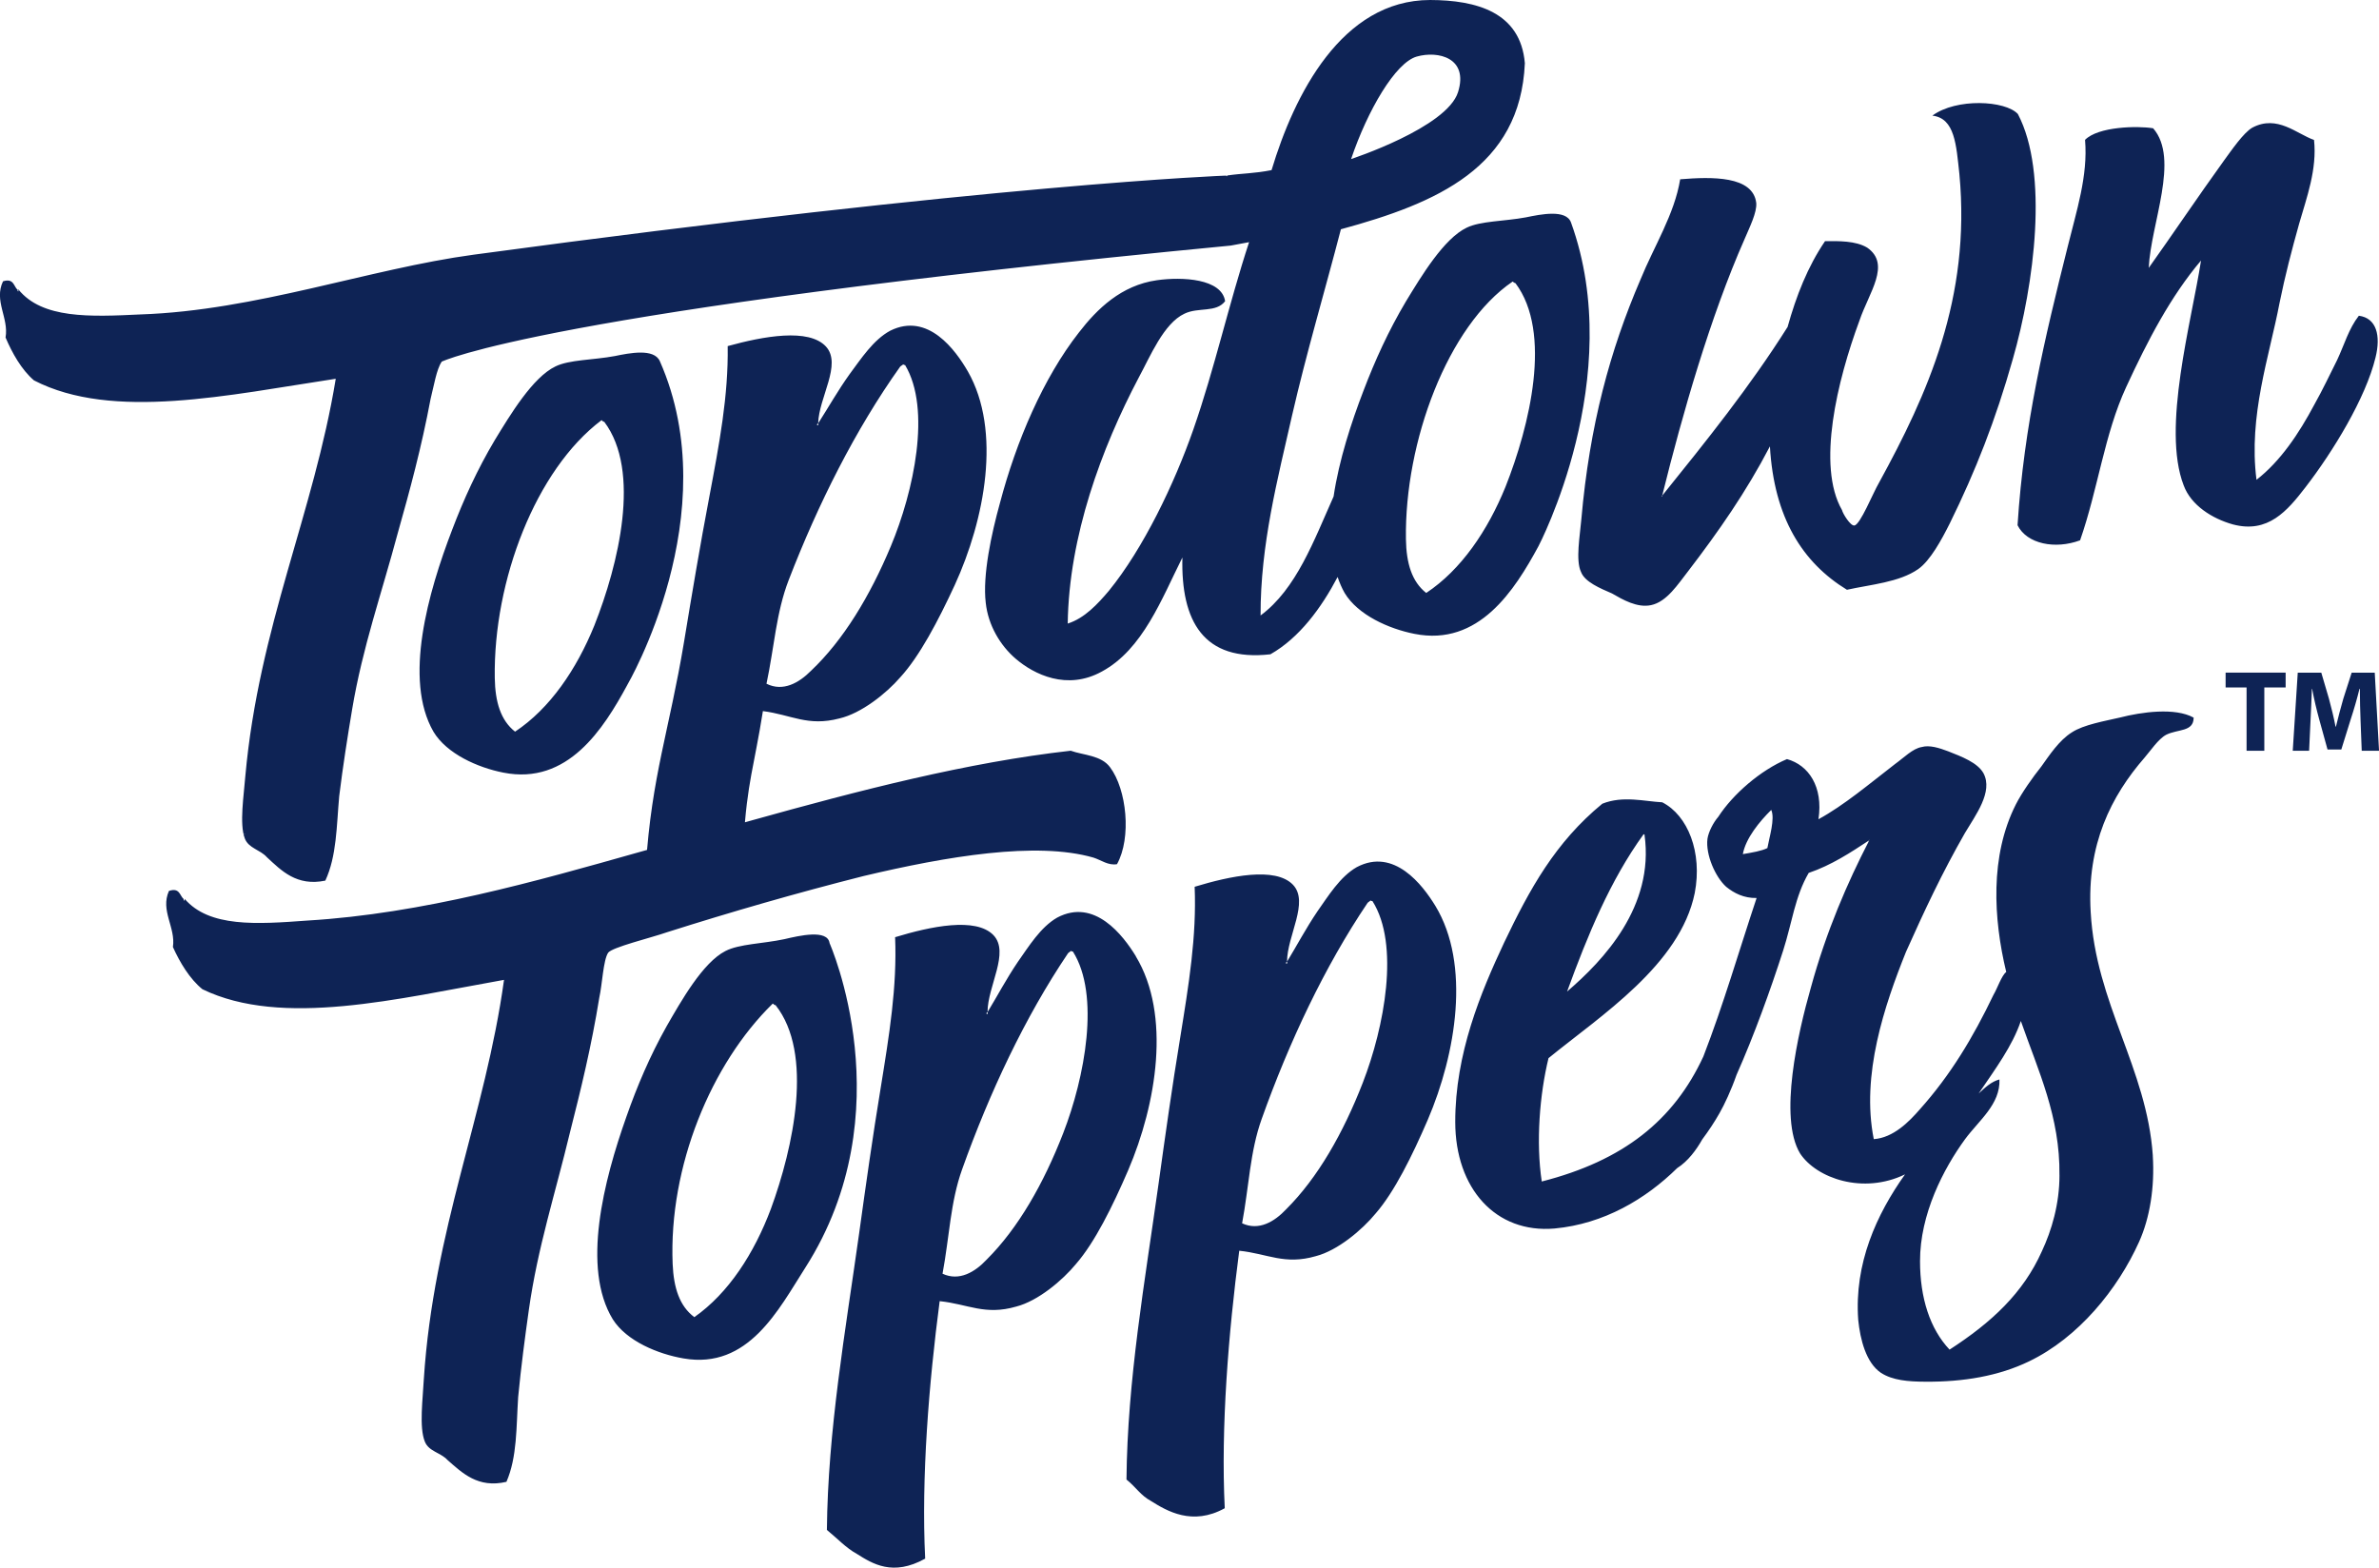 <?xml version="1.0" encoding="UTF-8"?>
<svg id="Layer_2" data-name="Layer 2" xmlns="http://www.w3.org/2000/svg" viewBox="0 0 599.16 394.87">
  <defs>
    <style>
      .cls-1 {
        fill: #0e2355;
        stroke-width: 0px;
      }
    </style>
  </defs>
  <g id="Layer_1-2" data-name="Layer 1">
    <path class="cls-1" d="m4.68,72.96l-.24.03s.25-.28.24-.03Zm153.3,99.59c-5.96,10.99-14.98,25.31-31.24,22.06-6.41-1.26-14.24-4.74-17.57-10.3-7.59-13.17-1.36-35.06,4.72-50.9,2.91-7.66,6.32-15.14,10.71-22.53,3.87-6.34,9.55-15.84,15.31-18.59,3.51-1.71,9.45-1.58,14.92-2.6,3.73-.77,9.9-2,11.35,1.28,17.02,38.53-8.2,81.57-8.2,81.57Zm-5.79-66.3c-.25.04-.24-.21-.49-.17q0-.24-.24-.21c-16.49,12.43-27.23,40.33-26.85,64.91.1,6.02,1.47,10.65,5.11,13.52,8.81-5.84,15.49-15.72,19.97-26.74,6.07-15.35,11.85-38.87,2.5-51.3Zm-40.97-15.09c-1.28,1.87-1.95,6.06-2.77,9.31-2.28,12.16-5.27,23.21-8.26,33.77-4.09,15.31-8.88,28.79-11.49,44.37-1.16,6.92-2.33,14.34-3.27,21.95-.68,7.58-.62,15.06-3.49,21.26-7.22,1.51-11.08-2.53-14.71-5.88-1.69-1.93-4.65-2.24-5.58-4.76-1.39-3.67-.23-10.83.14-15.71,3.41-37.67,17.23-66.19,22.77-100.06-26.83,4.05-56.2,10.64-76,.41-3.15-2.69-5.52-6.94-7.16-10.81.86-4.95-2.99-9.23-.64-14.15,2.74-.87,2.69,1.31,3.66,2.13v.24c.23.45.24-.03.24-.28,6.01,7.36,17.9,6.87,30.79,6.25,28.99-.98,57.55-11.49,83.79-15.04,132.11-17.89,189.59-19.93,189.59-19.93,0,.24.24.21.25-.03,3.98-.57,6.7-.47,11.17-1.35C325.92,23.94,337.9.02,360.18,0c11.63.04,22.77,3.02,23.86,15.92-1.14,26.24-22.16,35.26-46.33,41.83-4.1,15.79-8.69,31.17-12.3,46.9-3.61,15.96-7.98,32.52-7.93,50.38,9.04-6.69,13.44-18.92,18.39-29.97,1.36-9.14,4.45-18.63,7.51-26.59,2.91-7.66,6.31-15.14,10.7-22.53,3.87-6.35,9.55-15.84,15.31-18.59,3.51-1.71,9.45-1.58,14.91-2.6,3.73-.77,10.13-2.09,11.36,1.28,14.16,39.05-8.2,81.57-8.2,81.57-5.96,10.99-14.98,25.31-31.24,22.06-6.4-1.26-14.24-4.74-17.57-10.3-.72-1.26-1.29-2.62-1.77-4.02-4.08,7.76-9.63,15.34-16.92,19.47-16.88,1.92-22.56-8.38-22.17-24.38-5.21,10.4-9.98,23.15-20.26,28.71-8.79,4.87-17.1.74-21.7-3.19-3.88-3.31-6.97-8.43-7.57-14.14-.82-6.88,1.42-17.34,3.59-25.14,4.1-15.55,10.93-31.49,19.87-42.91,4.6-5.97,10.69-11.9,19.63-13.17,6.46-.92,16.35-.39,17.2,5.28-2.3,2.98-6.72,1.44-10.23,3.14-5.26,2.44-8.68,10.89-11.54,16.13-9.35,17.75-17.57,39.92-17.87,61.93,4.24-1.33,7.55-4.93,10.35-8.23,8.68-10.65,16.51-26.97,21.3-40.69,5.33-15.25,8.95-31.7,14.03-47.15l-4.62.86c-173.31,16.64-198.77,29.26-198.77,29.26Zm270.45-19.84c-.25.03-.24-.21-.49-.17q0-.24-.24-.21c-16.31,11.1-27.23,40.33-26.85,64.9.1,6.02,1.47,10.66,5.11,13.52,8.81-5.84,15.49-15.72,19.97-26.74,6.07-15.35,11.85-38.87,2.5-51.3Zm16.52,72.75c.93,2.52,4.85,4.14,7.79,5.41,2.69,1.55,6.35,3.69,9.83,2.95,3.98-.81,6.81-5.31,9.37-8.57,7.67-10.02,14.6-19.94,20.58-31.42,1.04,17.96,8.19,29.26,19.4,36.12,5.98-1.33,13.16-1.87,17.95-5.21,3.02-2.12,5.87-7.35,7.95-11.51,6.52-13.24,11.53-26.03,15.87-41.37,5.42-18.88,9.08-46.92,1.28-61.75-3.13-3.42-15.49-4.07-21.54.41,5.68.64,6.01,7.36,6.81,14.73,2.94,31.21-8.05,55.47-20.24,77.73-1.55,2.63-4.71,10.57-6.21,10.78-.99.14-2.9-2.97-3.12-3.9-6.41-11.16-1.17-32.67,4.4-47.71,2.4-7.1,8.02-14.18,1.94-18.39-2.93-1.75-7.14-1.64-10.6-1.63-4.37,6.41-7.27,13.83-9.44,21.62-9.53,15.12-20.51,28.75-31.49,42.38-.01.48-.5.31,0,0v-.24c4.96-20.02,12-44.68,20.65-64.26,1.31-3.08,3.14-6.72,2.95-9.11-.82-6.88-11.22-6.62-19.16-5.97-1.46,8.9-6.6,16.87-10.03,25.33-7.62,17.74-12.78,36.59-14.86,60.3-.35,4.15-1.49,10.35-.08,13.29Zm195.89-64.53c-2.55,3.26-3.64,7.28-5.47,11.16-1.83,3.64-3.65,7.52-5.72,11.19-3.89,7.31-8.52,14.25-14.58,18.97-2.08-16.13,3.25-31.13,5.8-44.53,1.41-6.96,3.05-13.23,4.95-20.02,1.89-6.55,4.54-13.68,3.74-21.06-4.42-1.55-9.25-6.41-15.52-3.11-2.26,1.28-5.34,5.83-7.13,8.26-6.41,8.88-13.6,19.56-18.98,27.08.52-11.18,7.86-27.43,1.11-35.17-3.94-.65-13.85-.45-17.15,2.92.77,9.07-2.17,17.94-4.38,26.94-5.77,23.03-11.01,44.78-12.62,70.13,2.36,4.74,9.5,6.13,15.75,3.8,4.53-12.96,6.11-26.7,11.6-38.59,5.49-11.89,11.21-22.84,18.86-31.89-2.36,15.31-9.95,42.22-4.37,56.64,1.86,5.05,7.22,8.39,12.38,9.83,8.85,2.36,13.7-3.39,18.3-9.36,6.9-8.95,15.16-22.44,17.64-32.69,1.37-5.51.25-9.93-4.2-10.51ZM162.66,218.14c1.46-22.64,5.93-34.28,9.62-56.47,2.04-12.36,4.07-24.48,6.34-36.4,2.57-13.64,4.84-25.56,4.65-38.09,8.98-2.48,20.41-4.59,24.75.11,4.1,4.49-1.8,12.81-1.96,19.35-.75.35.22.93,0,0,2.57-3.99,4.9-8.18,7.98-12.48,2.82-3.78,5.9-8.56,10.17-10.86,9.52-4.73,16.46,4.91,19.55,10.26,8.54,14.97,4.27,37.3-3.31,53.83-4.19,9.05-8.86,17.92-13.69,23.19-3.57,4.13-9.88,9.13-15.36,10.39-7.97,2.1-12.11-.94-19.26-1.85-2.16,13.73-4.01,18.05-4.86,32.74m5.77-39.63c4.16,2.07,8.17-.2,11.22-3.28,8.11-7.67,14.82-18.76,20.08-31.34,5.79-13.86,10.26-34.54,3.6-45.66q-.25.04-.49-.17c-.25.28-.5.31-.76.59-11.28,15.85-20.66,34.57-28.06,53.73-3.17,8.18-3.64,16.93-5.6,26.15ZM340.28,40.06s24.12-7.9,26.93-16.85c2.72-8.66-5.02-10.49-10.4-8.96-5.38,1.53-12.38,13.54-16.53,25.81Zm-151.1,166.63c27.38-7.65,54.54-14.67,80.48-17.59,3.22,1.15,7.67,1.13,9.9,4.15,4.21,5.59,5.46,17.75,1.76,24.43-2.23.38-3.96-1.03-5.94-1.66-14.36-4.13-36.87-.34-57.9,4.65-17.07,4.33-33.15,8.97-49.48,14.15-3.96,1.39-13.85,3.78-14.84,5.17-1.24,1.9-1.48,8-2.22,11.28-1.97,12.21-4.68,23.33-7.39,33.97-3.7,15.41-8.14,29-10.35,44.65-.98,6.95-1.97,14.39-2.7,22.03-.49,7.6-.23,15.07-2.95,21.34-7.17,1.69-11.14-2.25-14.85-5.5-1.73-1.89-4.7-2.12-5.7-4.62-1.48-3.63-.5-10.82-.26-15.71,2.44-37.74,15.52-66.61,20.2-100.61-26.72,4.74-55.91,12.08-75.96,2.36-3.22-2.61-5.7-6.8-7.43-10.63.74-4.97-3.23-9.15-1-14.13,2.72-.94,2.72,1.24,3.71,2.04v.24c.25.45.25-.04.25-.28,6.19,7.2,18.07,6.41,30.94,5.46,28.95-1.72,57.89-9.99,83.37-17.19,1.3-.37,2.61-.73,3.92-1.1m-103.31-3.48l.25-.03c0-.24-.25.03-.25.03Zm141.39,109.21c-6.73,10.54-14.33,25.68-30.66,22.86-6.44-1.1-14.35-4.37-17.82-9.85-7.93-12.97-2.26-35.01,3.41-51,2.71-7.73,5.92-15.3,10.12-22.79,3.7-6.44,9.14-16.08,14.83-18.98,3.46-1.8,9.4-1.83,14.84-2.99,3.71-.87,10.89-2.56,11.39.99,0,0,18.93,42.53-6.11,81.76Zm-7.49-66.13c-.25.04-.25-.2-.49-.16q0-.24-.25-.2c-15.49,15.13-26.19,41.02-25.18,65.57.26,6.02,1.74,10.61,5.46,13.38,8.65-6.06,15.08-16.11,19.27-27.24,5.68-15.5,10.85-39.16,1.19-51.35Zm90.73-12.3c8.92,14.74,5.23,37.18-1.93,53.9-3.95,9.15-8.4,18.14-13.09,23.54-3.46,4.22-9.64,9.38-15.08,10.78-7.92,2.3-12.13-.62-19.3-1.36-2.7,20.58-4.66,44.42-3.65,64.86-8.16,4.53-13.25,1.29-17.21-1.2-2.72-1.48-5.06-4.02-7.54-6.03.23-25.01,4.65-50,8.1-74.57,1.72-12.41,3.44-24.58,5.41-36.55,2.22-13.7,4.18-25.67,3.67-38.19,8.91-2.71,20.29-5.11,24.75-.53,4.21,4.38-1.48,12.85-1.47,19.4-.74.37.25.93,0,0,2.47-4.05,4.69-8.31,7.66-12.69,2.72-3.85,5.68-8.71,9.89-11.12,9.4-4.98,16.59,4.48,19.81,9.75Zm-15.84-1.21q-.25.04-.5-.16c-.25.28-.49.33-.74.61-10.87,16.13-19.76,35.09-26.67,54.43-2.96,8.26-3.2,17.02-4.93,26.28,4.21,1.96,8.17-.41,11.13-3.57,7.91-7.88,14.34-19.14,19.27-31.85,5.43-14,9.37-34.79,2.43-45.74Zm91.29-11.49c8.92,14.74,5.23,37.18-1.93,53.9-3.95,9.15-8.4,18.14-13.09,23.54-3.46,4.22-9.64,9.38-15.08,10.78-7.92,2.3-12.13-.62-19.3-1.36-2.7,20.58-4.66,44.42-3.65,64.86-8.16,4.52-14.57.69-18.53-1.79-2.72-1.48-3.74-3.43-6.22-5.44.22-25.01,4.65-49.99,8.09-74.57,1.72-12.41,3.44-24.58,5.41-36.55,2.22-13.71,4.18-25.67,3.67-38.19,8.91-2.71,20.29-5.11,24.74-.53,4.21,4.38-1.47,12.85-1.47,19.4-.74.37.25.93,0,0,2.47-4.05,4.69-8.3,7.66-12.69,2.72-3.85,5.68-8.71,9.89-11.12,9.4-4.98,16.58,4.48,19.81,9.76Zm-15.84-1.21q-.25.04-.5-.16c-.24.28-.49.33-.74.61-10.87,16.13-19.76,35.08-26.67,54.43-2.96,8.26-3.2,17.02-4.93,26.28,4.21,1.96,8.16-.4,11.13-3.57,7.91-7.88,14.33-19.14,19.27-31.85,5.43-14.01,9.37-34.79,2.43-45.74Zm196.52,64.13c.5,7.92-.73,15.64-3.44,21.67-5.43,12.07-15.32,24.15-27.69,30.12-7.66,3.71-16.57,5.22-26.22,5.14-4.21-.02-8.17-.32-11.14-2.25-3.71-2.53-5.2-8.34-5.7-13.34-1.02-14.17,4.59-26.53,11.79-36.64-10.55,5.13-22.3,1-26.43-5.26-5.45-9.02-.52-30.45,2.68-41.66,3.95-14.48,9.38-26.79,14.57-36.88v-.24c.49-.33,0-.24,0,0-4.45,2.93-9.4,6.19-15.08,8.11-3.46,5.92-4.2,12.58-6.42,19.51-3.19,9.93-7.35,21.45-11.76,31.37-1.33,3.82-3.05,7.49-4.28,9.63-1.24,2.2-2.71,4.42-4.35,6.62-1.47,2.61-3.58,5.5-6.32,7.23-7.93,7.8-18.47,14.06-30.87,15.21-14.85,1.29-25-10.1-25.02-26.82-.02-17.21,6.4-32.6,12.33-45.23,6.42-13.45,12.84-25.19,24.71-34.95,5.2-2.09,10.64-.58,15.09-.36,6.44,3.28,10.16,12.59,8.19,22.86-3.69,18.08-23.72,30.9-36.83,41.59-2.22,9.1-3.2,21.14-1.7,31.07,20.51-5.24,33.23-15.35,40.7-31.49,5.01-12.93,8.96-26.56,13.41-39.92-3.21.06-5.69-1.22-7.67-2.83-2.72-2.45-5.2-8.09-4.71-12.06.25-1.74,1.48-4.13,2.72-5.55,3.7-5.72,10.63-11.73,17.31-14.55,5.45,1.51,9.16,6.94,7.93,15.15,6.43-3.5,12.86-8.95,19.29-13.91,2.22-1.59,4.45-3.9,6.68-4.27,1.98-.58,4.45.22,6.68,1.06,3.46,1.36,7.43,2.87,8.91,5.53,2.48,4.67-1.97,10.51-4.69,15.09-5.68,9.93-10.13,19.4-14.82,29.89-5.43,13.52-11.35,31-8.12,47.19,4.95-.35,8.91-4.41,11.62-7.53,7.66-8.56,13.35-18,18.53-28.82.92-1.51,2.06-4.92,3.21-5.75-3.23-13.41-4.15-29.25,2.43-42.23,1.48-2.92,4.2-6.77,6.43-9.57,1.98-2.76,4.45-6.56,7.66-8.56,2.97-1.96,8.41-2.87,12.12-3.74,5.44-1.4,13.86-2.58,18.56.02,0,3.64-3.96,2.85-6.92,4.32-1.98,1.06-3.96,4.06-5.44,5.76-8.4,9.66-14.58,21.85-13.57,38.89,1.26,23.06,14.14,39.32,15.65,61.36Zm-147.51-41.35c9.15-7.84,22-21.4,19.51-39.41q0-.24-.25-.2c-8.4,11.59-14.08,25.4-19.26,39.61Zm50.44-36.13c.49-2.75,1.97-7.36.98-9.62-2.96,2.92-6.43,7.14-7.16,11.14,2.47-.42,4.7-.79,6.18-1.52Zm73.56,82.4c.2-14.71-5.34-26.29-9.72-38.85-2.13,6.3-6.35,11.97-10.63,18.27,1.61-1.5,3.22-3.02,5.24-3.54.25,6.26-5.19,10.33-8.65,15.03-5.44,7.46-11.37,18.88-11.35,30.76,0,9.21,2.49,17.03,7.44,22.26,10.63-6.88,18.55-14.27,23.24-24.76,2.47-5.27,4.44-11.9,4.44-19.17Zm47.13-106.92h4.47v-15.94h5.37v-3.74h-15.12v3.74h5.28v15.94Zm29.01,0h4.35l-1.08-19.67h-5.81l-2.1,6.54c-.64,2.19-1.31,4.79-1.87,7.06h-.09c-.44-2.31-1.05-4.76-1.66-7.03l-1.93-6.57h-5.93l-1.26,19.67h4.12l.35-7.47c.15-2.45.23-5.49.35-8.14h.06c.47,2.57,1.14,5.37,1.78,7.68l2.1,7.62h3.47l2.39-7.68c.76-2.31,1.58-5.11,2.19-7.62h.09c0,2.86.09,5.72.18,8.08l.29,7.53Z"/>
  </g>
</svg>